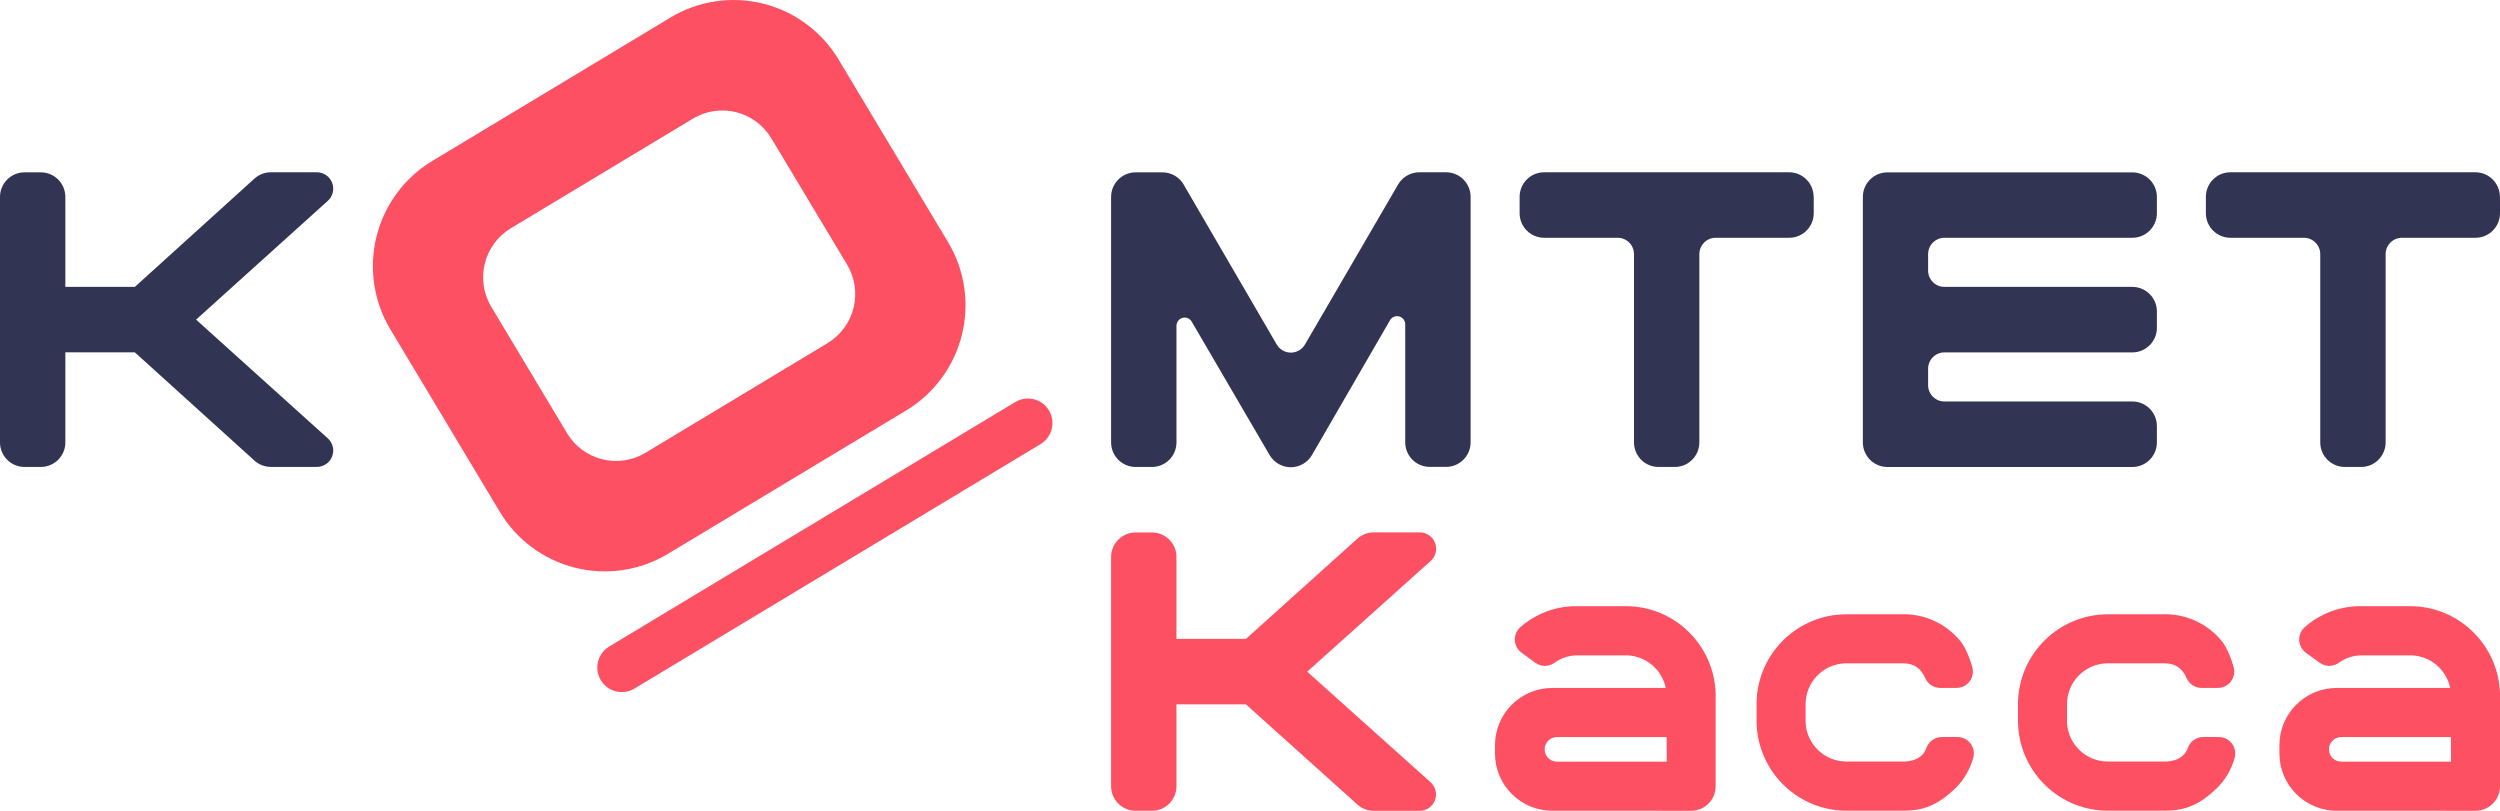 <svg width="148" height="48" viewBox="0 0 148 48" fill="none" xmlns="http://www.w3.org/2000/svg">
<path fill-rule="evenodd" clip-rule="evenodd" d="M39.689 1.04C41.338 0.046 43.314 -0.251 45.181 0.216C47.048 0.682 48.654 1.873 49.645 3.526L56.121 14.327C57.113 15.979 57.409 17.959 56.944 19.83C56.478 21.701 55.289 23.309 53.639 24.302L39.544 32.786C37.895 33.78 35.919 34.077 34.051 33.61C32.184 33.144 30.578 31.953 29.588 30.3L23.111 19.501C22.12 17.848 21.824 15.869 22.29 13.999C22.755 12.128 23.944 10.52 25.593 9.527L39.689 1.04ZM60.108 23.799C60.553 23.532 61.105 23.522 61.559 23.773C62.012 24.025 62.297 24.5 62.306 25.019C62.315 25.538 62.047 26.023 61.603 26.29L37.558 40.765C37.113 41.033 36.56 41.043 36.107 40.791C35.654 40.539 35.369 40.065 35.36 39.546C35.351 39.026 35.619 38.542 36.063 38.274L60.108 23.799ZM30.243 13.511L41.021 7.023L41.016 7.026C41.786 6.562 42.708 6.424 43.579 6.641C44.45 6.859 45.2 7.414 45.662 8.185L50.146 15.662C50.609 16.433 50.747 17.356 50.529 18.229C50.312 19.102 49.758 19.853 48.988 20.316L38.212 26.805C37.442 27.268 36.52 27.406 35.65 27.189C34.778 26.971 34.029 26.415 33.568 25.644L29.085 18.166C28.122 16.56 28.641 14.476 30.243 13.511Z" fill="#FD5062"/>
<path d="M3.869 11.653V16.983H7.983L15.063 10.574C15.33 10.332 15.676 10.199 16.036 10.199H18.761C19.161 10.199 19.52 10.447 19.663 10.822C19.807 11.196 19.705 11.621 19.407 11.889L11.608 18.922V18.922L19.407 25.951C19.705 26.219 19.807 26.644 19.663 27.018C19.52 27.393 19.161 27.641 18.761 27.641H16.036C15.676 27.641 15.33 27.508 15.063 27.266L7.983 20.86H3.869V26.189C3.869 26.992 3.22 27.643 2.418 27.644H1.45C0.649 27.643 -4.16306e-07 26.992 0 26.189V11.658C-4.16306e-07 10.855 0.649 10.204 1.45 10.203H2.418C3.22 10.204 3.869 10.855 3.869 11.658V11.653Z" fill="#323454"/>
<path d="M127.688 11.654V12.622C127.688 13.425 127.038 14.076 126.236 14.076H115.112C114.855 14.076 114.609 14.178 114.428 14.36C114.246 14.541 114.144 14.788 114.144 15.045V16.016C114.144 16.273 114.246 16.52 114.428 16.701C114.609 16.883 114.855 16.985 115.112 16.984H126.236C127.038 16.984 127.688 17.636 127.688 18.439V19.407C127.688 20.21 127.038 20.862 126.236 20.862H115.112C114.855 20.861 114.609 20.963 114.428 21.145C114.246 21.326 114.144 21.573 114.144 21.83V22.8C114.144 23.057 114.246 23.303 114.428 23.485C114.609 23.667 114.855 23.768 115.112 23.768H126.236C127.038 23.768 127.688 24.419 127.688 25.223V26.191C127.688 26.994 127.038 27.646 126.236 27.646H111.732C110.93 27.645 110.281 26.994 110.281 26.191V11.659C110.281 10.857 110.93 10.206 111.732 10.205H126.236C127.038 10.205 127.688 10.856 127.688 11.659V11.654Z" fill="#323454"/>
<path d="M107.373 11.653V12.622C107.373 13.425 106.724 14.076 105.923 14.076H101.569C101.035 14.076 100.602 14.51 100.602 15.045V26.189C100.602 26.993 99.952 27.644 99.15 27.644H98.184C97.382 27.644 96.732 26.993 96.732 26.189V15.045C96.732 14.51 96.299 14.076 95.766 14.076H91.413C90.611 14.076 89.961 13.425 89.961 12.622V11.653C89.961 10.85 90.611 10.199 91.413 10.199H105.917C106.718 10.2 107.367 10.851 107.367 11.653H107.373Z" fill="#323454"/>
<path d="M148 11.653V12.622C148 13.425 147.351 14.076 146.55 14.076H142.196C141.662 14.076 141.229 14.51 141.229 15.045V26.189C141.229 26.993 140.579 27.644 139.777 27.644H138.811C138.009 27.644 137.359 26.993 137.359 26.189V15.045C137.359 14.51 136.926 14.076 136.392 14.076H132.04C131.238 14.076 130.588 13.425 130.588 12.622V11.653C130.588 10.85 131.238 10.199 132.04 10.199H146.544C147.345 10.2 147.994 10.851 147.994 11.653H148Z" fill="#323454"/>
<path d="M70.068 10.921L75.582 20.393C75.756 20.691 76.074 20.875 76.418 20.875C76.763 20.875 77.081 20.691 77.255 20.393L82.769 10.921C83.029 10.474 83.507 10.199 84.023 10.199H85.608C86.41 10.199 87.06 10.85 87.06 11.653V26.185C87.06 26.988 86.41 27.64 85.608 27.64H84.641C83.84 27.64 83.189 26.988 83.189 26.185V19.203C83.191 18.983 83.044 18.79 82.832 18.733C82.621 18.675 82.397 18.768 82.288 18.959L77.669 26.938C77.409 27.385 76.931 27.66 76.415 27.66C75.898 27.66 75.421 27.385 75.16 26.938L70.549 19.041C70.438 18.852 70.216 18.761 70.005 18.818C69.794 18.875 69.648 19.067 69.647 19.285V26.189C69.647 26.993 68.998 27.644 68.196 27.644H67.229C66.427 27.644 65.777 26.993 65.777 26.189V11.658C65.777 10.855 66.427 10.203 67.229 10.203H68.82C69.337 10.204 69.814 10.479 70.074 10.925L70.068 10.921Z" fill="#323454"/>
<path d="M69.647 32.975V37.821H73.76L80.358 31.889C80.624 31.65 80.969 31.517 81.326 31.517H84.043C84.448 31.514 84.812 31.763 84.956 32.142C85.1 32.521 84.993 32.949 84.689 33.216L77.386 39.763V39.763L84.689 46.309C84.988 46.577 85.091 47.002 84.948 47.378C84.804 47.753 84.445 48.001 84.043 48H81.326C80.969 48 80.624 47.868 80.358 47.629L73.76 41.698H69.647V46.544C69.647 47.347 68.997 47.997 68.196 47.997H67.229C66.428 47.997 65.778 47.347 65.777 46.544V32.976C65.777 32.173 66.427 31.522 67.229 31.522H68.196C68.998 31.522 69.647 32.173 69.647 32.976V32.975Z" fill="#FD5062"/>
<path d="M109.306 36.366C106.422 36.366 104.064 38.668 103.988 41.556V41.695V42.665C103.993 45.552 106.288 47.912 109.168 47.993H112.694C113.867 47.993 114.721 47.668 115.788 46.637C116.275 46.15 116.627 45.544 116.81 44.879C116.884 44.633 116.857 44.367 116.735 44.141C116.614 43.915 116.407 43.747 116.161 43.673C116.071 43.645 115.977 43.631 115.883 43.632H114.957C114.548 43.632 114.184 43.89 114.046 44.275C113.867 44.775 113.444 45.045 112.778 45.083H112.694H109.306C108.011 45.083 106.946 44.061 106.891 42.764V42.66V41.691C106.891 40.394 107.911 39.327 109.204 39.271H109.309H112.695C113.297 39.271 113.723 39.56 113.972 40.14C114.125 40.495 114.474 40.724 114.86 40.724H115.828C116.085 40.724 116.331 40.623 116.513 40.441C116.694 40.259 116.796 40.013 116.796 39.756C116.796 39.663 116.783 39.571 116.756 39.483C116.546 38.765 116.299 38.239 116.016 37.904C115.219 36.96 114.059 36.4 112.825 36.364H109.306V36.366Z" fill="#FD5062"/>
<path d="M124.784 36.366C121.902 36.37 119.545 38.669 119.465 41.556V42.665C119.469 45.552 121.764 47.912 124.645 47.993H128.167C129.342 47.993 130.196 47.668 131.262 46.637C131.75 46.15 132.102 45.544 132.285 44.879C132.358 44.633 132.331 44.367 132.209 44.141C132.087 43.915 131.881 43.747 131.635 43.673C131.545 43.645 131.452 43.631 131.358 43.632H130.432C130.023 43.632 129.658 43.889 129.52 44.275C129.342 44.775 128.92 45.045 128.253 45.083H128.167H124.784C123.489 45.083 122.423 44.061 122.367 42.764V41.691C122.367 40.394 123.387 39.326 124.68 39.271H124.785H128.167C128.77 39.271 129.196 39.56 129.444 40.14C129.598 40.494 129.947 40.724 130.332 40.724H131.3C131.557 40.724 131.803 40.623 131.985 40.441C132.166 40.259 132.268 40.013 132.268 39.756C132.268 39.663 132.255 39.572 132.23 39.483C132.02 38.765 131.773 38.239 131.49 37.904C130.693 36.96 129.533 36.4 128.299 36.364H124.784V36.366Z" fill="#FD5062"/>
<path fill-rule="evenodd" clip-rule="evenodd" d="M89.498 47.005C90.134 47.641 90.997 47.998 91.896 47.995L100.116 47.998C100.917 47.998 101.566 47.348 101.566 46.545V41.075C101.491 38.187 99.132 35.885 96.249 35.886H93.347H93.173C92.015 35.917 90.903 36.35 90.027 37.11C89.797 37.302 89.669 37.588 89.679 37.887C89.688 38.186 89.835 38.464 90.076 38.641L90.89 39.234C91.224 39.477 91.676 39.481 92.014 39.244C92.4 38.959 92.867 38.803 93.347 38.799H96.243H96.348C97.454 38.847 98.386 39.641 98.612 40.727H91.89C90.02 40.727 88.504 42.246 88.504 44.12V44.604C88.504 45.505 88.862 46.369 89.498 47.005ZM92.137 43.635H98.667V45.089H92.137C91.749 45.072 91.443 44.751 91.443 44.362C91.443 43.973 91.749 43.652 92.137 43.635Z" fill="#FD5062"/>
<path fill-rule="evenodd" clip-rule="evenodd" d="M134.941 44.604C134.942 46.477 136.458 47.995 138.328 47.995L146.551 47.998C147.352 47.998 148.001 47.348 148.001 46.545V41.075C147.921 38.188 145.563 35.888 142.68 35.886H139.778H139.605C138.447 35.917 137.335 36.35 136.46 37.11C136.231 37.302 136.103 37.588 136.112 37.887C136.121 38.186 136.267 38.464 136.507 38.641L137.321 39.234C137.656 39.477 138.107 39.481 138.446 39.244C138.832 38.959 139.298 38.803 139.778 38.799H142.68H142.785C143.892 38.846 144.825 39.641 145.051 40.727H138.328C136.458 40.728 134.942 42.246 134.941 44.12V44.604ZM138.569 43.635H145.099V45.089H138.569C138.181 45.072 137.875 44.751 137.875 44.362C137.875 43.973 138.181 43.652 138.569 43.635Z" fill="#FD5062"/>
</svg>
